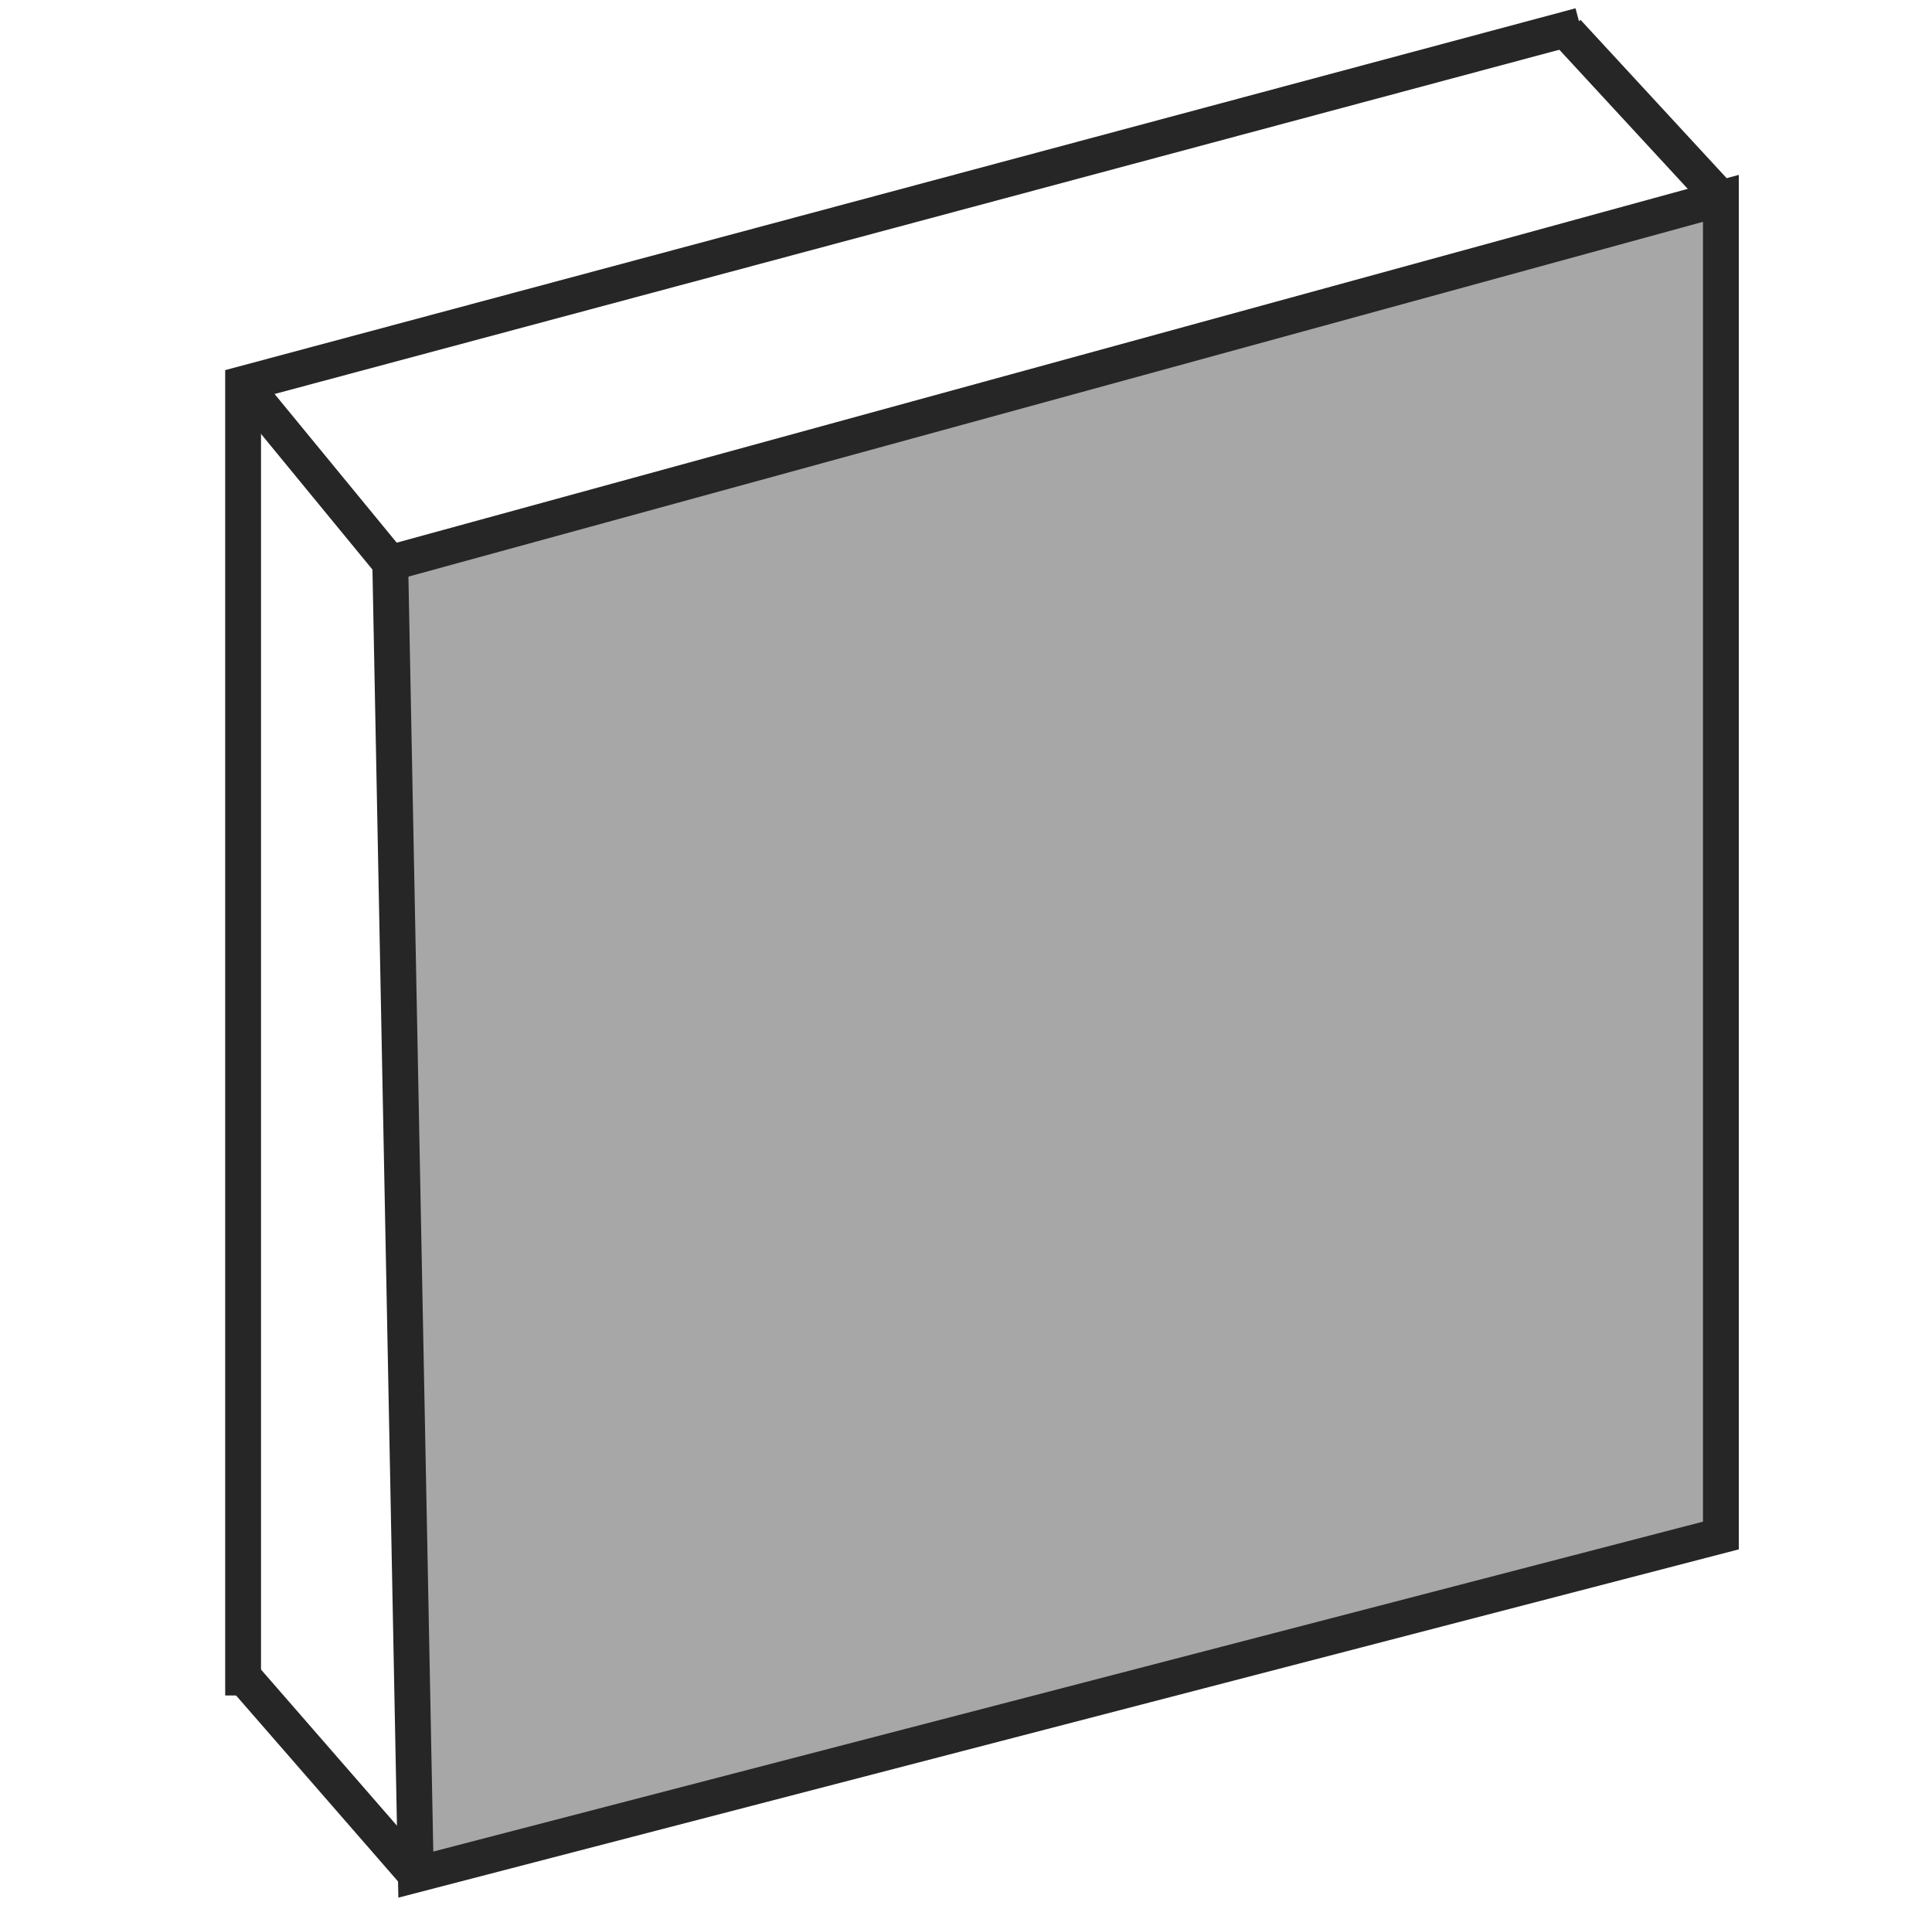 <?xml version="1.0" encoding="utf-8"?>
<!-- Generator: Adobe Illustrator 23.0.1, SVG Export Plug-In . SVG Version: 6.00 Build 0)  -->
<svg version="1.1" id="Layer_1" xmlns="http://www.w3.org/2000/svg" xmlns:xlink="http://www.w3.org/1999/xlink" x="0px" y="0px"
	 viewBox="0 0 30.2 30.1" style="enable-background:new 0 0 30.2 30.1;" xml:space="preserve">
<style type="text/css">
	.st0{fill:none;stroke:#262626;stroke-width:0.56;stroke-miterlimit:10;}
	.st1{fill:#A7A7A7;stroke:#262626;stroke-width:0.56;stroke-miterlimit:10;}
</style>
<title>View-Icon</title>
<path class="st0" d="M3.8,26.5"/>
<polyline class="st0" points="3.8,26.5 3.8,6 24.7,0.4 "/>
<line class="st0" x1="6.1" y1="8.8" x2="3.8" y2="6"/>
<line class="st0" x1="26.9" y1="3.1" x2="24.5" y2="0.5"/>
<path class="st0" d="M30,26.5"/>
<path class="st0" d="M26.6,29.9"/>
<line class="st0" x1="6.5" y1="29.3" x2="3.8" y2="26.2"/>
<polygon class="st1" points="6.1,8.8 26.9,3.1 26.9,24 6.5,29.3 "/>
</svg>
